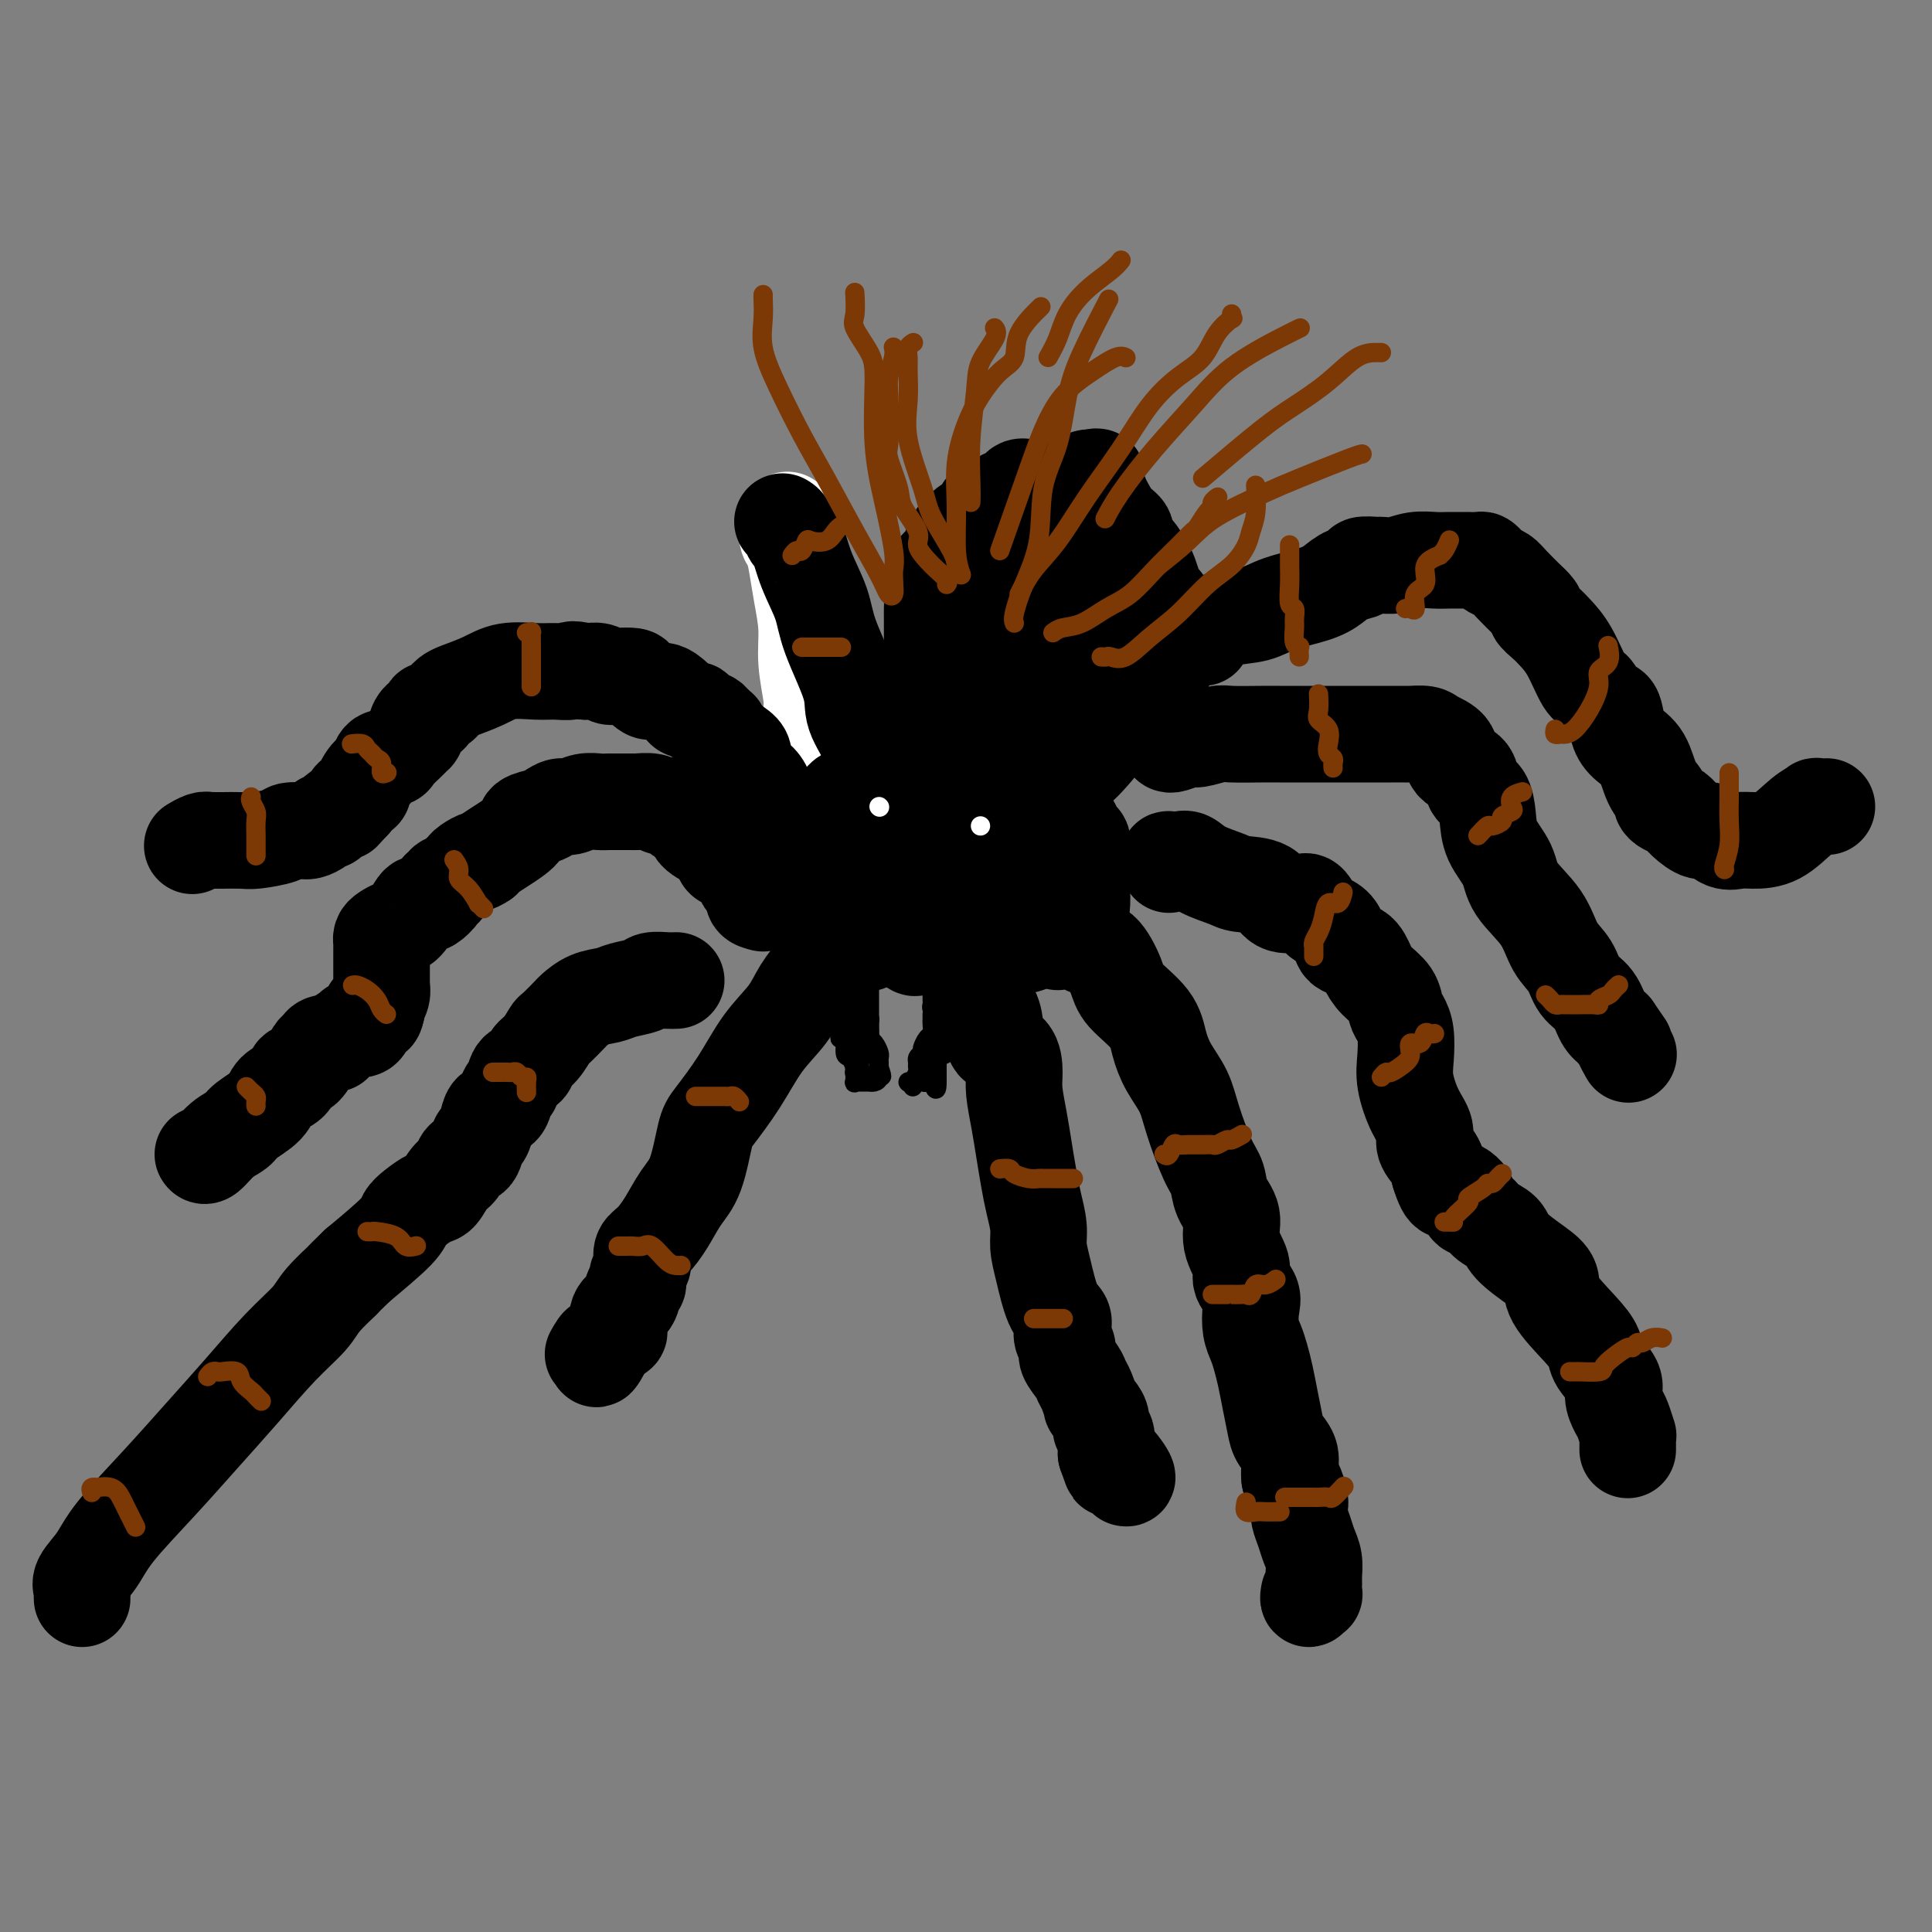 <svg viewBox='0 0 400 400' version='1.1' xmlns='http://www.w3.org/2000/svg' xmlns:xlink='http://www.w3.org/1999/xlink'><rect x="0" y="0" width="400" height="400" fill="#808080" stroke="none"/><g fill='none' stroke='#FFFFFF' stroke-width='20' stroke-linecap='round' stroke-linejoin='round'><path d='M163,108c0.024,-0.302 0.048,-0.604 0,0c-0.048,0.604 -0.166,2.112 0,3c0.166,0.888 0.618,1.154 1,2c0.382,0.846 0.695,2.271 1,4c0.305,1.729 0.604,3.761 1,6c0.396,2.239 0.891,4.683 1,7c0.109,2.317 -0.168,4.506 0,7c0.168,2.494 0.780,5.291 1,7c0.220,1.709 0.048,2.328 0,4c-0.048,1.672 0.029,4.395 0,6c-0.029,1.605 -0.162,2.090 0,3c0.162,0.910 0.621,2.245 1,3c0.379,0.755 0.680,0.930 1,1c0.320,0.070 0.660,0.035 1,0'/><path d='M171,161c1.333,8.833 0.667,4.417 0,0'/></g>
<g fill='none' stroke='#000000' stroke-width='20' stroke-linecap='round' stroke-linejoin='round'><path d='M162,108c0.329,0.190 0.659,0.380 1,1c0.341,0.620 0.694,1.668 1,2c0.306,0.332 0.566,-0.054 1,1c0.434,1.054 1.041,3.546 2,6c0.959,2.454 2.268,4.870 3,7c0.732,2.130 0.886,3.975 2,7c1.114,3.025 3.188,7.230 4,10c0.812,2.770 0.361,4.105 1,6c0.639,1.895 2.367,4.350 3,6c0.633,1.650 0.170,2.494 0,3c-0.170,0.506 -0.046,0.675 0,1c0.046,0.325 0.013,0.807 0,1c-0.013,0.193 -0.007,0.096 0,0'/><path d='M149,151c0.000,-0.111 0.000,-0.222 0,0c0.000,0.222 0.000,0.778 0,1c0.000,0.222 0.000,0.111 0,0'/><path d='M160,173c-0.002,-0.767 -0.004,-1.535 0,-2c0.004,-0.465 0.013,-0.628 0,-1c-0.013,-0.372 -0.047,-0.954 0,-1c0.047,-0.046 0.177,0.446 0,0c-0.177,-0.446 -0.660,-1.828 -1,-3c-0.340,-1.172 -0.537,-2.134 -1,-3c-0.463,-0.866 -1.191,-1.635 -2,-2c-0.809,-0.365 -1.699,-0.324 -2,-1c-0.301,-0.676 -0.015,-2.069 0,-3c0.015,-0.931 -0.243,-1.401 -1,-2c-0.757,-0.599 -2.015,-1.327 -3,-2c-0.985,-0.673 -1.696,-1.290 -2,-2c-0.304,-0.710 -0.199,-1.513 -1,-2c-0.801,-0.487 -2.508,-0.659 -3,-1c-0.492,-0.341 0.231,-0.852 0,-1c-0.231,-0.148 -1.414,0.065 -2,0c-0.586,-0.065 -0.573,-0.410 -1,-1c-0.427,-0.590 -1.293,-1.424 -2,-2c-0.707,-0.576 -1.254,-0.893 -2,-1c-0.746,-0.107 -1.689,-0.004 -2,0c-0.311,0.004 0.012,-0.090 0,0c-0.012,0.090 -0.359,0.365 -1,0c-0.641,-0.365 -1.575,-1.369 -2,-2c-0.425,-0.631 -0.341,-0.887 -1,-1c-0.659,-0.113 -2.061,-0.083 -3,0c-0.939,0.083 -1.417,0.218 -2,0c-0.583,-0.218 -1.272,-0.789 -2,-1c-0.728,-0.211 -1.494,-0.060 -2,0c-0.506,0.060 -0.753,0.030 -1,0'/><path d='M121,139c-3.325,-0.772 -2.639,-0.201 -3,0c-0.361,0.201 -1.770,0.032 -3,0c-1.230,-0.032 -2.280,0.071 -4,0c-1.720,-0.071 -4.110,-0.317 -6,0c-1.890,0.317 -3.279,1.198 -5,2c-1.721,0.802 -3.775,1.525 -5,2c-1.225,0.475 -1.621,0.701 -2,1c-0.379,0.299 -0.741,0.672 -1,1c-0.259,0.328 -0.416,0.612 -1,1c-0.584,0.388 -1.596,0.881 -2,1c-0.404,0.119 -0.199,-0.136 0,0c0.199,0.136 0.393,0.664 0,1c-0.393,0.336 -1.372,0.481 -2,1c-0.628,0.519 -0.906,1.413 -1,2c-0.094,0.587 -0.004,0.868 0,1c0.004,0.132 -0.078,0.117 0,0c0.078,-0.117 0.315,-0.334 0,0c-0.315,0.334 -1.184,1.221 -2,2c-0.816,0.779 -1.581,1.452 -2,2c-0.419,0.548 -0.493,0.972 -1,1c-0.507,0.028 -1.447,-0.340 -2,0c-0.553,0.340 -0.721,1.386 -1,2c-0.279,0.614 -0.671,0.794 -1,1c-0.329,0.206 -0.597,0.436 -1,1c-0.403,0.564 -0.943,1.460 -1,2c-0.057,0.540 0.369,0.722 0,1c-0.369,0.278 -1.534,0.651 -2,1c-0.466,0.349 -0.233,0.675 0,1'/><path d='M73,166c-3.521,3.736 -1.325,1.575 -1,1c0.325,-0.575 -1.221,0.437 -2,1c-0.779,0.563 -0.789,0.676 -1,1c-0.211,0.324 -0.621,0.857 -1,1c-0.379,0.143 -0.726,-0.105 -1,0c-0.274,0.105 -0.476,0.563 -1,1c-0.524,0.437 -1.369,0.852 -2,1c-0.631,0.148 -1.048,0.029 -1,0c0.048,-0.029 0.559,0.031 0,0c-0.559,-0.031 -2.189,-0.152 -3,0c-0.811,0.152 -0.804,0.577 -2,1c-1.196,0.423 -3.596,0.845 -5,1c-1.404,0.155 -1.812,0.042 -3,0c-1.188,-0.042 -3.157,-0.012 -4,0c-0.843,0.012 -0.559,0.007 -1,0c-0.441,-0.007 -1.607,-0.016 -2,0c-0.393,0.016 -0.013,0.056 0,0c0.013,-0.056 -0.343,-0.207 -1,0c-0.657,0.207 -1.616,0.774 -2,1c-0.384,0.226 -0.192,0.113 0,0'/><path d='M158,187c-0.904,-0.223 -1.808,-0.445 -2,-1c-0.192,-0.555 0.328,-1.441 0,-2c-0.328,-0.559 -1.503,-0.791 -2,-2c-0.497,-1.209 -0.316,-3.394 -1,-4c-0.684,-0.606 -2.234,0.368 -3,0c-0.766,-0.368 -0.749,-2.077 -1,-3c-0.251,-0.923 -0.771,-1.058 -1,-1c-0.229,0.058 -0.166,0.309 -1,0c-0.834,-0.309 -2.565,-1.179 -3,-2c-0.435,-0.821 0.427,-1.592 0,-2c-0.427,-0.408 -2.143,-0.453 -3,-1c-0.857,-0.547 -0.853,-1.597 -1,-2c-0.147,-0.403 -0.443,-0.161 -1,0c-0.557,0.161 -1.374,0.239 -2,0c-0.626,-0.239 -1.060,-0.796 -2,-1c-0.940,-0.204 -2.387,-0.054 -3,0c-0.613,0.054 -0.394,0.013 -1,0c-0.606,-0.013 -2.039,0.000 -3,0c-0.961,-0.000 -1.451,-0.015 -2,0c-0.549,0.015 -1.159,0.060 -2,0c-0.841,-0.060 -1.915,-0.223 -3,0c-1.085,0.223 -2.183,0.833 -3,1c-0.817,0.167 -1.354,-0.108 -2,0c-0.646,0.108 -1.401,0.599 -2,1c-0.599,0.401 -1.043,0.713 -2,1c-0.957,0.287 -2.428,0.549 -3,1c-0.572,0.451 -0.246,1.090 -1,2c-0.754,0.910 -2.588,2.091 -4,3c-1.412,0.909 -2.404,1.545 -3,2c-0.596,0.455 -0.798,0.727 -1,1'/><path d='M100,178c-2.283,1.499 -0.992,0.247 -1,0c-0.008,-0.247 -1.316,0.511 -2,1c-0.684,0.489 -0.742,0.709 -1,1c-0.258,0.291 -0.714,0.652 -1,1c-0.286,0.348 -0.400,0.684 -1,1c-0.600,0.316 -1.684,0.614 -2,1c-0.316,0.386 0.137,0.860 0,1c-0.137,0.140 -0.863,-0.054 -1,0c-0.137,0.054 0.315,0.355 0,1c-0.315,0.645 -1.397,1.633 -2,2c-0.603,0.367 -0.728,0.112 -1,0c-0.272,-0.112 -0.692,-0.079 -1,0c-0.308,0.079 -0.503,0.206 -1,1c-0.497,0.794 -1.296,2.254 -2,3c-0.704,0.746 -1.313,0.776 -2,1c-0.687,0.224 -1.452,0.641 -2,1c-0.548,0.359 -0.879,0.661 -1,1c-0.121,0.339 -0.032,0.714 0,1c0.032,0.286 0.008,0.481 0,1c-0.008,0.519 -0.001,1.360 0,2c0.001,0.640 -0.003,1.078 0,2c0.003,0.922 0.015,2.327 0,3c-0.015,0.673 -0.055,0.613 0,1c0.055,0.387 0.207,1.219 0,2c-0.207,0.781 -0.773,1.509 -1,2c-0.227,0.491 -0.113,0.746 0,1'/><path d='M78,209c-0.482,2.386 -0.687,0.350 -1,0c-0.313,-0.350 -0.735,0.984 -1,2c-0.265,1.016 -0.373,1.712 -1,2c-0.627,0.288 -1.774,0.169 -2,0c-0.226,-0.169 0.469,-0.386 0,0c-0.469,0.386 -2.101,1.375 -3,2c-0.899,0.625 -1.066,0.886 -1,1c0.066,0.114 0.366,0.080 0,0c-0.366,-0.080 -1.398,-0.205 -2,0c-0.602,0.205 -0.775,0.741 -1,1c-0.225,0.259 -0.501,0.243 -1,1c-0.499,0.757 -1.220,2.289 -2,3c-0.780,0.711 -1.620,0.603 -2,1c-0.380,0.397 -0.299,1.300 -1,2c-0.701,0.700 -2.182,1.197 -3,2c-0.818,0.803 -0.972,1.911 -2,3c-1.028,1.089 -2.931,2.159 -4,3c-1.069,0.841 -1.306,1.455 -2,2c-0.694,0.545 -1.846,1.022 -3,2c-1.154,0.978 -2.311,2.455 -3,3c-0.689,0.545 -0.911,0.156 -1,0c-0.089,-0.156 -0.044,-0.078 0,0'/><path d='M140,203c-0.538,0.024 -1.077,0.048 -2,0c-0.923,-0.048 -2.231,-0.169 -3,0c-0.769,0.169 -0.998,0.627 -2,1c-1.002,0.373 -2.777,0.661 -4,1c-1.223,0.339 -1.894,0.729 -3,1c-1.106,0.271 -2.649,0.424 -4,1c-1.351,0.576 -2.511,1.576 -3,2c-0.489,0.424 -0.306,0.273 -1,1c-0.694,0.727 -2.265,2.332 -3,3c-0.735,0.668 -0.635,0.400 -1,1c-0.365,0.600 -1.197,2.067 -2,3c-0.803,0.933 -1.577,1.333 -2,2c-0.423,0.667 -0.493,1.601 -1,2c-0.507,0.399 -1.449,0.263 -2,1c-0.551,0.737 -0.711,2.346 -1,3c-0.289,0.654 -0.707,0.354 -1,1c-0.293,0.646 -0.460,2.237 -1,3c-0.540,0.763 -1.453,0.699 -2,1c-0.547,0.301 -0.728,0.969 -1,2c-0.272,1.031 -0.635,2.426 -1,3c-0.365,0.574 -0.731,0.326 -1,1c-0.269,0.674 -0.443,2.268 -1,3c-0.557,0.732 -1.499,0.601 -2,1c-0.501,0.399 -0.560,1.328 -1,2c-0.440,0.672 -1.260,1.086 -2,2c-0.740,0.914 -1.401,2.328 -2,3c-0.599,0.672 -1.136,0.603 -2,1c-0.864,0.397 -2.056,1.261 -3,2c-0.944,0.739 -1.639,1.353 -2,2c-0.361,0.647 -0.389,1.328 -2,3c-1.611,1.672 -4.806,4.336 -8,7'/><path d='M74,262c-4.180,4.042 -2.629,2.647 -3,3c-0.371,0.353 -2.665,2.453 -4,4c-1.335,1.547 -1.710,2.541 -3,4c-1.290,1.459 -3.493,3.383 -6,6c-2.507,2.617 -5.317,5.928 -8,9c-2.683,3.072 -5.238,5.904 -8,9c-2.762,3.096 -5.731,6.454 -9,10c-3.269,3.546 -6.837,7.279 -9,10c-2.163,2.721 -2.919,4.432 -4,6c-1.081,1.568 -2.486,2.995 -3,4c-0.514,1.005 -0.138,1.589 0,2c0.138,0.411 0.037,0.649 0,1c-0.037,0.351 -0.011,0.815 0,1c0.011,0.185 0.005,0.093 0,0'/><path d='M171,200c-0.385,-0.023 -0.769,-0.046 -1,0c-0.231,0.046 -0.307,0.162 -1,1c-0.693,0.838 -2.003,2.399 -3,4c-0.997,1.601 -1.681,3.242 -3,5c-1.319,1.758 -3.273,3.632 -5,6c-1.727,2.368 -3.228,5.230 -5,8c-1.772,2.770 -3.814,5.447 -5,7c-1.186,1.553 -1.514,1.981 -2,4c-0.486,2.019 -1.129,5.629 -2,8c-0.871,2.371 -1.971,3.504 -3,5c-1.029,1.496 -1.988,3.355 -3,5c-1.012,1.645 -2.079,3.074 -3,4c-0.921,0.926 -1.697,1.347 -2,2c-0.303,0.653 -0.133,1.537 0,2c0.133,0.463 0.228,0.506 0,1c-0.228,0.494 -0.779,1.441 -1,2c-0.221,0.559 -0.114,0.730 0,1c0.114,0.270 0.233,0.637 0,1c-0.233,0.363 -0.819,0.721 -1,1c-0.181,0.279 0.044,0.481 0,1c-0.044,0.519 -0.357,1.357 -1,2c-0.643,0.643 -1.616,1.090 -2,2c-0.384,0.910 -0.180,2.284 0,3c0.180,0.716 0.337,0.776 0,1c-0.337,0.224 -1.169,0.612 -2,1'/><path d='M126,277c-3.798,7.512 -2.292,3.292 -2,2c0.292,-1.292 -0.631,0.345 -1,1c-0.369,0.655 -0.185,0.327 0,0'/><path d='M202,207c0.232,0.409 0.465,0.818 1,1c0.535,0.182 1.373,0.138 2,1c0.627,0.862 1.043,2.630 1,4c-0.043,1.370 -0.544,2.343 0,3c0.544,0.657 2.135,0.999 3,2c0.865,1.001 1.005,2.661 1,4c-0.005,1.339 -0.156,2.355 0,4c0.156,1.645 0.620,3.917 1,6c0.380,2.083 0.676,3.978 1,6c0.324,2.022 0.678,4.172 1,6c0.322,1.828 0.614,3.333 1,5c0.386,1.667 0.867,3.496 1,5c0.133,1.504 -0.083,2.682 0,4c0.083,1.318 0.466,2.776 1,5c0.534,2.224 1.219,5.215 2,7c0.781,1.785 1.657,2.364 2,3c0.343,0.636 0.151,1.329 0,2c-0.151,0.671 -0.262,1.321 0,2c0.262,0.679 0.896,1.388 1,2c0.104,0.612 -0.322,1.128 0,2c0.322,0.872 1.392,2.100 2,3c0.608,0.900 0.754,1.473 1,2c0.246,0.527 0.592,1.008 1,2c0.408,0.992 0.879,2.494 1,3c0.121,0.506 -0.107,0.017 0,0c0.107,-0.017 0.551,0.437 1,1c0.449,0.563 0.904,1.233 1,2c0.096,0.767 -0.166,1.630 0,2c0.166,0.370 0.762,0.249 1,1c0.238,0.751 0.119,2.376 0,4'/><path d='M229,301c2.056,5.939 0.695,1.788 1,1c0.305,-0.788 2.274,1.788 3,3c0.726,1.212 0.207,1.061 0,1c-0.207,-0.061 -0.104,-0.030 0,0'/><path d='M219,195c0.359,-0.439 0.717,-0.878 1,-1c0.283,-0.122 0.489,0.074 1,0c0.511,-0.074 1.327,-0.419 2,0c0.673,0.419 1.203,1.602 2,2c0.797,0.398 1.862,0.013 3,1c1.138,0.987 2.348,3.347 3,5c0.652,1.653 0.745,2.597 2,4c1.255,1.403 3.672,3.263 5,5c1.328,1.737 1.567,3.350 2,5c0.433,1.650 1.062,3.336 2,5c0.938,1.664 2.186,3.305 3,5c0.814,1.695 1.193,3.442 2,6c0.807,2.558 2.042,5.925 3,8c0.958,2.075 1.638,2.856 2,4c0.362,1.144 0.407,2.651 1,4c0.593,1.349 1.736,2.539 2,4c0.264,1.461 -0.349,3.194 0,5c0.349,1.806 1.662,3.684 2,5c0.338,1.316 -0.299,2.071 0,3c0.299,0.929 1.533,2.033 2,3c0.467,0.967 0.167,1.797 0,3c-0.167,1.203 -0.199,2.778 0,4c0.199,1.222 0.631,2.091 1,3c0.369,0.909 0.675,1.856 1,3c0.325,1.144 0.669,2.483 1,4c0.331,1.517 0.649,3.211 1,5c0.351,1.789 0.735,3.673 1,5c0.265,1.327 0.411,2.098 1,3c0.589,0.902 1.620,1.935 2,3c0.380,1.065 0.109,2.161 0,3c-0.109,0.839 -0.054,1.419 0,2'/><path d='M267,306c2.023,8.712 1.081,3.492 1,2c-0.081,-1.492 0.699,0.744 1,2c0.301,1.256 0.123,1.532 0,2c-0.123,0.468 -0.191,1.127 0,2c0.191,0.873 0.640,1.960 1,3c0.360,1.040 0.632,2.034 1,3c0.368,0.966 0.831,1.903 1,3c0.169,1.097 0.045,2.354 0,3c-0.045,0.646 -0.011,0.679 0,1c0.011,0.321 -0.001,0.928 0,1c0.001,0.072 0.014,-0.391 0,0c-0.014,0.391 -0.056,1.635 0,2c0.056,0.365 0.211,-0.150 0,0c-0.211,0.150 -0.788,0.963 -1,1c-0.212,0.037 -0.061,-0.704 0,-1c0.061,-0.296 0.030,-0.148 0,0'/><path d='M242,179c0.048,-0.419 0.097,-0.839 0,-1c-0.097,-0.161 -0.338,-0.065 0,0c0.338,0.065 1.257,0.098 2,0c0.743,-0.098 1.312,-0.327 2,0c0.688,0.327 1.495,1.209 3,2c1.505,0.791 3.709,1.491 5,2c1.291,0.509 1.669,0.827 3,1c1.331,0.173 3.617,0.201 5,1c1.383,0.799 1.865,2.371 3,3c1.135,0.629 2.924,0.317 4,0c1.076,-0.317 1.438,-0.638 2,0c0.562,0.638 1.323,2.235 2,3c0.677,0.765 1.270,0.697 2,1c0.730,0.303 1.598,0.976 2,2c0.402,1.024 0.339,2.398 1,3c0.661,0.602 2.047,0.430 3,1c0.953,0.570 1.474,1.881 2,3c0.526,1.119 1.059,2.044 2,3c0.941,0.956 2.291,1.942 3,3c0.709,1.058 0.777,2.188 1,3c0.223,0.812 0.601,1.305 1,2c0.399,0.695 0.819,1.593 1,3c0.181,1.407 0.124,3.325 0,5c-0.124,1.675 -0.314,3.109 0,5c0.314,1.891 1.131,4.239 2,6c0.869,1.761 1.790,2.936 2,4c0.210,1.064 -0.290,2.017 0,3c0.290,0.983 1.368,1.995 2,3c0.632,1.005 0.816,2.002 1,3'/><path d='M298,243c1.573,5.074 2.006,3.261 3,3c0.994,-0.261 2.550,1.032 3,2c0.450,0.968 -0.206,1.612 0,2c0.206,0.388 1.272,0.519 2,1c0.728,0.481 1.117,1.311 2,2c0.883,0.689 2.261,1.238 3,2c0.739,0.762 0.841,1.736 2,3c1.159,1.264 3.376,2.817 5,4c1.624,1.183 2.656,1.995 3,3c0.344,1.005 -0.002,2.201 1,4c1.002,1.799 3.350,4.200 5,6c1.650,1.800 2.603,3.000 3,4c0.397,1.000 0.239,1.799 1,3c0.761,1.201 2.442,2.802 3,4c0.558,1.198 -0.008,1.991 0,3c0.008,1.009 0.591,2.234 1,3c0.409,0.766 0.646,1.074 1,2c0.354,0.926 0.827,2.469 1,3c0.173,0.531 0.046,0.050 0,0c-0.046,-0.050 -0.012,0.333 0,1c0.012,0.667 0.004,1.619 0,2c-0.004,0.381 -0.002,0.190 0,0'/><path d='M242,154c-0.031,-0.033 -0.061,-0.065 0,0c0.061,0.065 0.215,0.228 1,0c0.785,-0.228 2.203,-0.846 3,-1c0.797,-0.154 0.975,0.155 2,0c1.025,-0.155 2.897,-0.774 4,-1c1.103,-0.226 1.437,-0.061 3,0c1.563,0.061 4.355,0.016 6,0c1.645,-0.016 2.141,-0.004 4,0c1.859,0.004 5.080,0.001 7,0c1.920,-0.001 2.540,-0.000 4,0c1.460,0.000 3.760,-0.001 6,0c2.240,0.001 4.419,0.003 6,0c1.581,-0.003 2.564,-0.010 3,0c0.436,0.010 0.324,0.037 1,0c0.676,-0.037 2.139,-0.138 3,0c0.861,0.138 1.119,0.516 2,1c0.881,0.484 2.386,1.073 3,2c0.614,0.927 0.336,2.193 1,3c0.664,0.807 2.270,1.156 3,2c0.730,0.844 0.584,2.185 1,3c0.416,0.815 1.393,1.104 2,2c0.607,0.896 0.845,2.397 1,4c0.155,1.603 0.229,3.307 1,5c0.771,1.693 2.241,3.376 3,5c0.759,1.624 0.807,3.191 2,5c1.193,1.809 3.531,3.862 5,6c1.469,2.138 2.070,4.362 3,6c0.930,1.638 2.188,2.690 3,4c0.812,1.310 1.176,2.877 2,4c0.824,1.123 2.106,1.802 3,3c0.894,1.198 1.398,2.914 2,4c0.602,1.086 1.301,1.543 2,2'/><path d='M334,213c3.486,5.045 2.203,3.156 2,3c-0.203,-0.156 0.676,1.419 1,2c0.324,0.581 0.093,0.166 0,0c-0.093,-0.166 -0.046,-0.083 0,0'/><path d='M249,132c0.110,-0.365 0.221,-0.731 0,-1c-0.221,-0.269 -0.772,-0.442 0,-1c0.772,-0.558 2.867,-1.500 5,-2c2.133,-0.500 4.303,-0.557 6,-1c1.697,-0.443 2.922,-1.270 5,-2c2.078,-0.730 5.009,-1.362 7,-2c1.991,-0.638 3.042,-1.281 4,-2c0.958,-0.719 1.824,-1.513 3,-2c1.176,-0.487 2.663,-0.665 3,-1c0.337,-0.335 -0.476,-0.826 0,-1c0.476,-0.174 2.242,-0.033 3,0c0.758,0.033 0.509,-0.044 1,0c0.491,0.044 1.721,0.208 3,0c1.279,-0.208 2.606,-0.788 4,-1c1.394,-0.212 2.855,-0.057 4,0c1.145,0.057 1.974,0.015 3,0c1.026,-0.015 2.250,-0.005 3,0c0.750,0.005 1.027,0.004 1,0c-0.027,-0.004 -0.359,-0.012 0,0c0.359,0.012 1.409,0.044 2,0c0.591,-0.044 0.723,-0.165 1,0c0.277,0.165 0.698,0.616 1,1c0.302,0.384 0.483,0.701 1,1c0.517,0.299 1.370,0.581 2,1c0.630,0.419 1.037,0.977 2,2c0.963,1.023 2.481,2.512 4,4'/><path d='M317,125c1.829,1.746 0.902,1.610 1,2c0.098,0.390 1.219,1.307 2,2c0.781,0.693 1.220,1.164 2,2c0.780,0.836 1.901,2.039 3,4c1.099,1.961 2.178,4.682 3,6c0.822,1.318 1.388,1.235 2,2c0.612,0.765 1.270,2.380 2,3c0.730,0.620 1.532,0.245 2,1c0.468,0.755 0.602,2.640 1,4c0.398,1.360 1.059,2.196 2,3c0.941,0.804 2.163,1.578 3,3c0.837,1.422 1.288,3.494 2,5c0.712,1.506 1.684,2.447 2,3c0.316,0.553 -0.025,0.716 0,1c0.025,0.284 0.414,0.687 1,1c0.586,0.313 1.367,0.536 2,1c0.633,0.464 1.117,1.168 2,2c0.883,0.832 2.163,1.792 3,2c0.837,0.208 1.230,-0.337 2,0c0.770,0.337 1.917,1.555 3,2c1.083,0.445 2.102,0.115 3,0c0.898,-0.115 1.675,-0.017 3,0c1.325,0.017 3.200,-0.048 5,-1c1.800,-0.952 3.527,-2.791 5,-4c1.473,-1.209 2.694,-1.788 3,-2c0.306,-0.212 -0.302,-0.057 0,0c0.302,0.057 1.515,0.016 2,0c0.485,-0.016 0.243,-0.008 0,0'/><path d='M180,195c-0.326,0.238 -0.651,0.476 -1,0c-0.349,-0.476 -0.721,-1.668 -1,-2c-0.279,-0.332 -0.465,0.194 -1,0c-0.535,-0.194 -1.419,-1.109 -2,-2c-0.581,-0.891 -0.859,-1.758 -1,-3c-0.141,-1.242 -0.144,-2.857 0,-4c0.144,-1.143 0.434,-1.812 0,-3c-0.434,-1.188 -1.592,-2.895 -2,-4c-0.408,-1.105 -0.067,-1.606 0,-3c0.067,-1.394 -0.139,-3.679 0,-5c0.139,-1.321 0.623,-1.679 1,-2c0.377,-0.321 0.648,-0.606 1,-1c0.352,-0.394 0.786,-0.898 1,-1c0.214,-0.102 0.208,0.197 1,0c0.792,-0.197 2.381,-0.890 3,-1c0.619,-0.110 0.267,0.363 1,0c0.733,-0.363 2.551,-1.561 4,-2c1.449,-0.439 2.530,-0.117 4,0c1.470,0.117 3.328,0.029 5,0c1.672,-0.029 3.158,0.000 4,0c0.842,-0.000 1.039,-0.030 2,0c0.961,0.030 2.686,0.118 4,0c1.314,-0.118 2.218,-0.444 3,0c0.782,0.444 1.441,1.658 2,2c0.559,0.342 1.017,-0.188 2,0c0.983,0.188 2.492,1.094 4,2'/><path d='M214,166c1.640,0.853 1.738,0.986 2,1c0.262,0.014 0.686,-0.089 1,0c0.314,0.089 0.519,0.371 1,1c0.481,0.629 1.239,1.605 2,2c0.761,0.395 1.524,0.209 2,1c0.476,0.791 0.663,2.558 1,3c0.337,0.442 0.822,-0.442 1,0c0.178,0.442 0.048,2.212 0,3c-0.048,0.788 -0.013,0.596 0,1c0.013,0.404 0.003,1.403 0,2c-0.003,0.597 -0.001,0.792 0,1c0.001,0.208 -0.001,0.430 0,1c0.001,0.570 0.003,1.488 0,2c-0.003,0.512 -0.012,0.617 0,1c0.012,0.383 0.046,1.045 0,2c-0.046,0.955 -0.173,2.203 -1,3c-0.827,0.797 -2.354,1.142 -4,2c-1.646,0.858 -3.410,2.230 -5,3c-1.590,0.770 -3.007,0.938 -4,1c-0.993,0.062 -1.562,0.017 -2,0c-0.438,-0.017 -0.745,-0.004 -1,0c-0.255,0.004 -0.457,0.001 -1,0c-0.543,-0.001 -1.426,-0.000 -2,0c-0.574,0.000 -0.841,-0.001 -2,0c-1.159,0.001 -3.212,0.002 -5,0c-1.788,-0.002 -3.311,-0.009 -4,0c-0.689,0.009 -0.546,0.033 -1,0c-0.454,-0.033 -1.507,-0.124 -2,0c-0.493,0.124 -0.427,0.464 -1,0c-0.573,-0.464 -1.787,-1.732 -3,-3'/><path d='M186,193c-4.211,-0.814 -2.740,-1.349 -3,-2c-0.260,-0.651 -2.252,-1.417 -3,-2c-0.748,-0.583 -0.253,-0.982 0,-2c0.253,-1.018 0.263,-2.654 0,-4c-0.263,-1.346 -0.801,-2.403 -1,-3c-0.199,-0.597 -0.061,-0.734 0,-1c0.061,-0.266 0.044,-0.660 0,-1c-0.044,-0.340 -0.115,-0.627 0,-1c0.115,-0.373 0.415,-0.832 1,-1c0.585,-0.168 1.455,-0.045 3,0c1.545,0.045 3.765,0.012 5,0c1.235,-0.012 1.486,-0.003 3,0c1.514,0.003 4.293,0.001 6,0c1.707,-0.001 2.344,-0.001 3,0c0.656,0.001 1.331,0.003 2,0c0.669,-0.003 1.331,-0.013 2,0c0.669,0.013 1.345,0.048 2,0c0.655,-0.048 1.290,-0.178 2,0c0.710,0.178 1.496,0.663 2,1c0.504,0.337 0.727,0.526 1,1c0.273,0.474 0.597,1.232 1,2c0.403,0.768 0.885,1.546 1,2c0.115,0.454 -0.136,0.584 0,1c0.136,0.416 0.658,1.117 0,2c-0.658,0.883 -2.498,1.949 -4,3c-1.502,1.051 -2.668,2.086 -4,3c-1.332,0.914 -2.832,1.706 -5,2c-2.168,0.294 -5.004,0.089 -7,0c-1.996,-0.089 -3.153,-0.062 -4,0c-0.847,0.062 -1.385,0.161 -2,0c-0.615,-0.161 -1.308,-0.580 -2,-1'/><path d='M185,192c-3.070,-0.177 -0.745,-1.119 0,-2c0.745,-0.881 -0.090,-1.700 0,-3c0.090,-1.300 1.105,-3.080 2,-4c0.895,-0.920 1.669,-0.978 3,-1c1.331,-0.022 3.218,-0.006 5,0c1.782,0.006 3.458,0.002 5,0c1.542,-0.002 2.949,-0.000 4,0c1.051,0.000 1.744,0.000 2,0c0.256,-0.000 0.073,-0.000 0,0c-0.073,0.000 -0.037,0.000 0,0'/><path d='M201,170c-0.014,-0.470 -0.028,-0.939 0,-1c0.028,-0.061 0.098,0.288 0,0c-0.098,-0.288 -0.365,-1.213 -1,-2c-0.635,-0.787 -1.638,-1.436 -2,-2c-0.362,-0.564 -0.083,-1.043 0,-2c0.083,-0.957 -0.030,-2.393 0,-3c0.030,-0.607 0.204,-0.385 0,-1c-0.204,-0.615 -0.785,-2.066 -1,-3c-0.215,-0.934 -0.065,-1.351 0,-2c0.065,-0.649 0.046,-1.529 0,-2c-0.046,-0.471 -0.118,-0.531 0,-1c0.118,-0.469 0.426,-1.347 0,-2c-0.426,-0.653 -1.586,-1.081 -2,-2c-0.414,-0.919 -0.083,-2.328 0,-3c0.083,-0.672 -0.083,-0.606 0,-1c0.083,-0.394 0.415,-1.246 0,-2c-0.415,-0.754 -1.575,-1.409 -2,-2c-0.425,-0.591 -0.114,-1.117 0,-2c0.114,-0.883 0.030,-2.124 0,-3c-0.030,-0.876 -0.008,-1.388 0,-2c0.008,-0.612 0.001,-1.325 0,-2c-0.001,-0.675 0.004,-1.313 0,-2c-0.004,-0.687 -0.016,-1.424 0,-2c0.016,-0.576 0.058,-0.990 0,-2c-0.058,-1.010 -0.218,-2.616 0,-3c0.218,-0.384 0.814,0.455 1,0c0.186,-0.455 -0.039,-2.202 0,-3c0.039,-0.798 0.340,-0.647 1,-1c0.660,-0.353 1.678,-1.210 2,-2c0.322,-0.790 -0.051,-1.511 0,-2c0.051,-0.489 0.525,-0.744 1,-1'/><path d='M198,112c0.681,-1.512 -0.117,-0.791 0,-1c0.117,-0.209 1.150,-1.349 2,-2c0.850,-0.651 1.519,-0.813 2,-1c0.481,-0.187 0.776,-0.398 1,-1c0.224,-0.602 0.379,-1.595 1,-2c0.621,-0.405 1.709,-0.221 2,0c0.291,0.221 -0.217,0.480 0,0c0.217,-0.480 1.157,-1.698 2,-2c0.843,-0.302 1.589,0.311 2,0c0.411,-0.311 0.488,-1.547 1,-2c0.512,-0.453 1.458,-0.121 2,0c0.542,0.121 0.678,0.033 1,0c0.322,-0.033 0.829,-0.012 1,0c0.171,0.012 0.007,0.013 1,0c0.993,-0.013 3.145,-0.042 4,0c0.855,0.042 0.415,0.156 1,0c0.585,-0.156 2.196,-0.580 3,-1c0.804,-0.420 0.801,-0.834 1,-1c0.199,-0.166 0.599,-0.083 1,0'/><path d='M226,99c2.273,-0.404 0.457,-0.414 0,0c-0.457,0.414 0.446,1.251 1,2c0.554,0.749 0.760,1.408 1,2c0.240,0.592 0.515,1.116 1,2c0.485,0.884 1.180,2.128 2,3c0.820,0.872 1.764,1.373 2,2c0.236,0.627 -0.235,1.379 0,2c0.235,0.621 1.176,1.112 2,2c0.824,0.888 1.531,2.172 2,3c0.469,0.828 0.700,1.198 1,2c0.300,0.802 0.669,2.035 1,3c0.331,0.965 0.625,1.662 1,2c0.375,0.338 0.832,0.315 1,1c0.168,0.685 0.046,2.077 0,3c-0.046,0.923 -0.016,1.378 0,2c0.016,0.622 0.017,1.411 0,2c-0.017,0.589 -0.053,0.978 0,2c0.053,1.022 0.196,2.675 0,4c-0.196,1.325 -0.729,2.320 -1,3c-0.271,0.680 -0.278,1.046 -1,2c-0.722,0.954 -2.159,2.496 -3,3c-0.841,0.504 -1.084,-0.031 -2,1c-0.916,1.031 -2.503,3.629 -4,5c-1.497,1.371 -2.905,1.515 -4,2c-1.095,0.485 -1.879,1.310 -3,2c-1.121,0.690 -2.579,1.245 -3,2c-0.421,0.755 0.197,1.711 0,2c-0.197,0.289 -1.207,-0.087 -2,0c-0.793,0.087 -1.367,0.639 -2,1c-0.633,0.361 -1.324,0.532 -2,1c-0.676,0.468 -1.338,1.234 -2,2'/><path d='M212,164c-2.997,1.857 -1.489,0.500 -1,0c0.489,-0.500 -0.042,-0.144 0,0c0.042,0.144 0.658,0.075 1,0c0.342,-0.075 0.412,-0.158 1,0c0.588,0.158 1.696,0.555 3,0c1.304,-0.555 2.805,-2.061 4,-3c1.195,-0.939 2.085,-1.309 3,-2c0.915,-0.691 1.854,-1.702 3,-3c1.146,-1.298 2.500,-2.881 3,-4c0.500,-1.119 0.148,-1.772 0,-3c-0.148,-1.228 -0.090,-3.031 0,-5c0.090,-1.969 0.213,-4.103 0,-6c-0.213,-1.897 -0.763,-3.555 -1,-6c-0.237,-2.445 -0.160,-5.676 0,-7c0.160,-1.324 0.402,-0.741 0,-1c-0.402,-0.259 -1.450,-1.361 -2,-2c-0.550,-0.639 -0.602,-0.814 -1,-1c-0.398,-0.186 -1.140,-0.381 -2,-1c-0.860,-0.619 -1.836,-1.662 -3,-2c-1.164,-0.338 -2.516,0.028 -4,0c-1.484,-0.028 -3.102,-0.449 -5,0c-1.898,0.449 -4.078,1.769 -5,3c-0.922,1.231 -0.587,2.372 -1,4c-0.413,1.628 -1.572,3.743 -2,6c-0.428,2.257 -0.123,4.657 0,7c0.123,2.343 0.064,4.628 0,6c-0.064,1.372 -0.133,1.831 0,3c0.133,1.169 0.466,3.048 1,4c0.534,0.952 1.267,0.976 2,1'/><path d='M206,152c1.199,3.647 2.696,2.265 4,2c1.304,-0.265 2.416,0.586 4,1c1.584,0.414 3.639,0.390 5,0c1.361,-0.390 2.028,-1.146 3,-3c0.972,-1.854 2.251,-4.805 3,-8c0.749,-3.195 0.970,-6.635 1,-10c0.030,-3.365 -0.129,-6.654 0,-9c0.129,-2.346 0.548,-3.750 0,-5c-0.548,-1.250 -2.063,-2.345 -3,-3c-0.937,-0.655 -1.295,-0.871 -2,-1c-0.705,-0.129 -1.758,-0.170 -3,0c-1.242,0.170 -2.672,0.550 -4,2c-1.328,1.450 -2.553,3.968 -4,6c-1.447,2.032 -3.116,3.577 -4,6c-0.884,2.423 -0.982,5.724 -1,8c-0.018,2.276 0.045,3.525 0,5c-0.045,1.475 -0.196,3.175 0,4c0.196,0.825 0.740,0.776 1,1c0.260,0.224 0.237,0.720 1,1c0.763,0.280 2.311,0.343 3,0c0.689,-0.343 0.518,-1.093 1,-2c0.482,-0.907 1.615,-1.973 2,-4c0.385,-2.027 0.020,-5.016 0,-7c-0.020,-1.984 0.304,-2.963 0,-4c-0.304,-1.037 -1.235,-2.131 -2,-3c-0.765,-0.869 -1.364,-1.513 -3,-2c-1.636,-0.487 -4.308,-0.818 -6,0c-1.692,0.818 -2.402,2.786 -4,5c-1.598,2.214 -4.084,4.673 -5,7c-0.916,2.327 -0.262,4.522 0,6c0.262,1.478 0.131,2.239 0,3'/><path d='M193,148c-0.094,1.784 -0.329,1.744 0,2c0.329,0.256 1.222,0.808 2,1c0.778,0.192 1.442,0.023 2,0c0.558,-0.023 1.011,0.099 2,0c0.989,-0.099 2.512,-0.418 3,-1c0.488,-0.582 -0.061,-1.426 0,-2c0.061,-0.574 0.732,-0.878 1,-1c0.268,-0.122 0.134,-0.061 0,0'/></g>
<g fill='none' stroke='#7C3805' stroke-width='4' stroke-linecap='round' stroke-linejoin='round'><path d='M19,309c-0.134,-0.419 -0.268,-0.838 0,-1c0.268,-0.162 0.936,-0.065 1,0c0.064,0.065 -0.478,0.100 0,0c0.478,-0.100 1.974,-0.335 3,0c1.026,0.335 1.582,1.239 2,2c0.418,0.761 0.700,1.379 1,2c0.300,0.621 0.619,1.244 1,2c0.381,0.756 0.823,1.645 1,2c0.177,0.355 0.088,0.178 0,0'/><path d='M43,285c0.316,-0.419 0.633,-0.839 1,-1c0.367,-0.161 0.785,-0.065 1,0c0.215,0.065 0.228,0.097 1,0c0.772,-0.097 2.301,-0.324 3,0c0.699,0.324 0.566,1.197 1,2c0.434,0.803 1.436,1.535 2,2c0.564,0.465 0.690,0.664 1,1c0.310,0.336 0.803,0.810 1,1c0.197,0.190 0.099,0.095 0,0'/><path d='M76,255c0.419,0.014 0.838,0.028 1,0c0.162,-0.028 0.068,-0.099 1,0c0.932,0.099 2.889,0.367 4,1c1.111,0.633 1.376,1.632 2,2c0.624,0.368 1.607,0.105 2,0c0.393,-0.105 0.197,-0.053 0,0'/><path d='M102,222c0.869,-0.001 1.739,-0.001 2,0c0.261,0.001 -0.085,0.004 0,0c0.085,-0.004 0.601,-0.016 1,0c0.399,0.016 0.681,0.059 1,0c0.319,-0.059 0.674,-0.219 1,0c0.326,0.219 0.623,0.815 1,1c0.377,0.185 0.833,-0.043 1,0c0.167,0.043 0.045,0.358 0,1c-0.045,0.642 -0.013,1.612 0,2c0.013,0.388 0.006,0.194 0,0'/><path d='M51,225c0.309,0.332 0.619,0.663 1,1c0.381,0.337 0.834,0.678 1,1c0.166,0.322 0.045,0.625 0,1c-0.045,0.375 -0.013,0.821 0,1c0.013,0.179 0.006,0.089 0,0'/><path d='M73,204c0.251,-0.067 0.502,-0.133 1,0c0.498,0.133 1.244,0.467 2,1c0.756,0.533 1.522,1.267 2,2c0.478,0.733 0.667,1.467 1,2c0.333,0.533 0.809,0.867 1,1c0.191,0.133 0.095,0.067 0,0'/><path d='M94,178c0.467,0.655 0.933,1.309 1,2c0.067,0.691 -0.266,1.418 0,2c0.266,0.582 1.129,1.018 2,2c0.871,0.982 1.749,2.511 2,3c0.251,0.489 -0.125,-0.061 0,0c0.125,0.061 0.750,0.732 1,1c0.250,0.268 0.125,0.134 0,0'/><path d='M52,165c-0.113,0.236 -0.226,0.471 0,1c0.226,0.529 0.793,1.350 1,2c0.207,0.650 0.056,1.127 0,2c-0.056,0.873 -0.015,2.141 0,3c0.015,0.859 0.004,1.308 0,2c-0.004,0.692 -0.001,1.626 0,2c0.001,0.374 0.001,0.187 0,0'/><path d='M73,154c-0.203,0.024 -0.405,0.048 0,0c0.405,-0.048 1.419,-0.169 2,0c0.581,0.169 0.729,0.627 1,1c0.271,0.373 0.665,0.660 1,1c0.335,0.340 0.612,0.732 1,1c0.388,0.268 0.888,0.412 1,1c0.112,0.588 -0.162,1.620 0,2c0.162,0.380 0.761,0.109 1,0c0.239,-0.109 0.120,-0.054 0,0'/><path d='M109,131c0.423,0.062 0.845,0.123 1,0c0.155,-0.123 0.041,-0.432 0,0c-0.041,0.432 -0.011,1.605 0,3c0.011,1.395 0.003,3.013 0,4c-0.003,0.987 -0.001,1.343 0,2c0.001,0.657 0.000,1.616 0,2c-0.000,0.384 -0.000,0.192 0,0'/><path d='M164,115c0.337,-0.482 0.674,-0.965 1,-1c0.326,-0.035 0.640,0.376 1,0c0.360,-0.376 0.766,-1.541 1,-2c0.234,-0.459 0.298,-0.214 1,0c0.702,0.214 2.044,0.398 3,0c0.956,-0.398 1.527,-1.376 2,-2c0.473,-0.624 0.850,-0.892 1,-1c0.150,-0.108 0.075,-0.054 0,0'/><path d='M166,134c0.325,0.000 0.649,0.000 1,0c0.351,0.000 0.728,0.000 1,0c0.272,0.000 0.437,0.000 1,0c0.563,0.000 1.522,0.000 2,0c0.478,0.000 0.475,0.000 1,0c0.525,0.000 1.579,0.000 2,0c0.421,0.000 0.211,0.000 0,0'/><path d='M128,258c0.782,0.006 1.564,0.012 2,0c0.436,-0.012 0.526,-0.042 1,0c0.474,0.042 1.332,0.155 2,0c0.668,-0.155 1.146,-0.577 2,0c0.854,0.577 2.085,2.155 3,3c0.915,0.845 1.516,0.958 2,1c0.484,0.042 0.853,0.012 1,0c0.147,-0.012 0.074,-0.006 0,0'/><path d='M144,227c0.220,-0.000 0.440,-0.000 1,0c0.560,0.000 1.459,0.000 2,0c0.541,-0.000 0.722,-0.001 1,0c0.278,0.001 0.653,0.004 1,0c0.347,-0.004 0.668,-0.015 1,0c0.332,0.015 0.677,0.056 1,0c0.323,-0.056 0.626,-0.207 1,0c0.374,0.207 0.821,0.774 1,1c0.179,0.226 0.089,0.113 0,0'/><path d='M207,242c0.808,-0.083 1.616,-0.166 2,0c0.384,0.166 0.343,0.580 1,1c0.657,0.420 2.012,0.845 3,1c0.988,0.155 1.608,0.042 2,0c0.392,-0.042 0.557,-0.011 1,0c0.443,0.011 1.163,0.003 2,0c0.837,-0.003 1.791,-0.001 2,0c0.209,0.001 -0.328,0.000 0,0c0.328,-0.000 1.522,-0.000 2,0c0.478,0.000 0.239,0.000 0,0'/><path d='M214,273c0.297,0.000 0.595,0.000 1,0c0.405,0.000 0.918,0.000 1,0c0.082,0.000 -0.265,0.000 0,0c0.265,0.000 1.143,0.000 2,0c0.857,0.000 1.692,0.000 2,0c0.308,0.000 0.088,0.000 0,0c-0.088,0.000 -0.044,0.000 0,0'/><path d='M241,239c0.329,0.227 0.658,0.453 1,0c0.342,-0.453 0.697,-1.586 1,-2c0.303,-0.414 0.552,-0.110 1,0c0.448,0.110 1.094,0.025 2,0c0.906,-0.025 2.073,0.008 3,0c0.927,-0.008 1.615,-0.058 2,0c0.385,0.058 0.468,0.226 1,0c0.532,-0.226 1.514,-0.844 2,-1c0.486,-0.156 0.477,0.150 1,0c0.523,-0.150 1.578,-0.757 2,-1c0.422,-0.243 0.211,-0.121 0,0'/><path d='M251,268c0.474,-0.000 0.948,-0.000 1,0c0.052,0.000 -0.319,0.000 0,0c0.319,-0.000 1.328,-0.001 2,0c0.672,0.001 1.006,0.002 1,0c-0.006,-0.002 -0.353,-0.008 0,0c0.353,0.008 1.407,0.031 2,0c0.593,-0.031 0.727,-0.117 1,0c0.273,0.117 0.686,0.437 1,0c0.314,-0.437 0.527,-1.633 1,-2c0.473,-0.367 1.204,0.093 2,0c0.796,-0.093 1.656,-0.741 2,-1c0.344,-0.259 0.172,-0.130 0,0'/><path d='M258,311c-0.180,0.845 -0.360,1.691 0,2c0.360,0.309 1.259,0.083 2,0c0.741,-0.083 1.323,-0.022 2,0c0.677,0.022 1.450,0.006 2,0c0.550,-0.006 0.879,-0.002 1,0c0.121,0.002 0.035,0.000 0,0c-0.035,-0.000 -0.017,-0.000 0,0'/><path d='M266,310c1.322,0.000 2.643,0.000 3,0c0.357,-0.000 -0.251,-0.001 0,0c0.251,0.001 1.361,0.002 2,0c0.639,-0.002 0.805,-0.008 1,0c0.195,0.008 0.417,0.030 1,0c0.583,-0.030 1.527,-0.111 2,0c0.473,0.111 0.473,0.415 1,0c0.527,-0.415 1.579,-1.547 2,-2c0.421,-0.453 0.210,-0.226 0,0'/><path d='M272,198c-0.006,-0.864 -0.013,-1.728 0,-2c0.013,-0.272 0.044,0.049 0,0c-0.044,-0.049 -0.163,-0.466 0,-1c0.163,-0.534 0.608,-1.184 1,-2c0.392,-0.816 0.732,-1.799 1,-3c0.268,-1.201 0.464,-2.621 1,-3c0.536,-0.379 1.414,0.283 2,0c0.586,-0.283 0.882,-1.509 1,-2c0.118,-0.491 0.059,-0.245 0,0'/><path d='M286,223c0.391,-0.472 0.783,-0.943 1,-1c0.217,-0.057 0.261,0.302 1,0c0.739,-0.302 2.173,-1.265 3,-2c0.827,-0.735 1.048,-1.240 1,-2c-0.048,-0.760 -0.363,-1.773 0,-2c0.363,-0.227 1.404,0.331 2,0c0.596,-0.331 0.747,-1.553 1,-2c0.253,-0.447 0.606,-0.120 1,0c0.394,0.120 0.827,0.034 1,0c0.173,-0.034 0.087,-0.017 0,0'/><path d='M299,253c0.283,-0.007 0.567,-0.014 1,0c0.433,0.014 1.016,0.050 1,0c-0.016,-0.050 -0.632,-0.185 0,-1c0.632,-0.815 2.512,-2.309 3,-3c0.488,-0.691 -0.416,-0.580 0,-1c0.416,-0.420 2.154,-1.370 3,-2c0.846,-0.630 0.801,-0.940 1,-1c0.199,-0.060 0.641,0.128 1,0c0.359,-0.128 0.635,-0.573 1,-1c0.365,-0.427 0.819,-0.836 1,-1c0.181,-0.164 0.091,-0.082 0,0'/><path d='M325,284c0.278,-0.001 0.557,-0.003 1,0c0.443,0.003 1.052,0.009 1,0c-0.052,-0.009 -0.764,-0.035 0,0c0.764,0.035 3.002,0.130 4,0c0.998,-0.130 0.754,-0.484 1,-1c0.246,-0.516 0.982,-1.195 2,-2c1.018,-0.805 2.317,-1.736 3,-2c0.683,-0.264 0.751,0.140 1,0c0.249,-0.140 0.680,-0.822 1,-1c0.320,-0.178 0.529,0.148 1,0c0.471,-0.148 1.204,-0.771 2,-1c0.796,-0.229 1.656,-0.066 2,0c0.344,0.066 0.172,0.033 0,0'/><path d='M276,159c-0.029,-0.329 -0.058,-0.658 0,-1c0.058,-0.342 0.204,-0.697 0,-1c-0.204,-0.303 -0.759,-0.555 -1,-1c-0.241,-0.445 -0.170,-1.083 0,-2c0.170,-0.917 0.438,-2.113 0,-3c-0.438,-0.887 -1.581,-1.465 -2,-2c-0.419,-0.535 -0.113,-1.029 0,-2c0.113,-0.971 0.032,-2.420 0,-3c-0.032,-0.580 -0.016,-0.290 0,0'/><path d='M306,173c0.797,-0.869 1.594,-1.739 2,-2c0.406,-0.261 0.421,0.086 1,0c0.579,-0.086 1.722,-0.604 2,-1c0.278,-0.396 -0.311,-0.670 0,-1c0.311,-0.330 1.520,-0.715 2,-1c0.480,-0.285 0.232,-0.468 0,-1c-0.232,-0.532 -0.447,-1.412 0,-2c0.447,-0.588 1.556,-0.882 2,-1c0.444,-0.118 0.222,-0.059 0,0'/><path d='M320,206c0.333,0.309 0.666,0.619 1,1c0.334,0.381 0.669,0.834 1,1c0.331,0.166 0.659,0.044 1,0c0.341,-0.044 0.694,-0.011 1,0c0.306,0.011 0.563,-0.000 1,0c0.437,0.000 1.052,0.011 2,0c0.948,-0.011 2.229,-0.044 3,0c0.771,0.044 1.033,0.166 1,0c-0.033,-0.166 -0.363,-0.619 0,-1c0.363,-0.381 1.417,-0.690 2,-1c0.583,-0.310 0.695,-0.622 1,-1c0.305,-0.378 0.801,-0.822 1,-1c0.199,-0.178 0.099,-0.089 0,0'/><path d='M269,136c-0.031,-0.854 -0.061,-1.709 0,-2c0.061,-0.291 0.214,-0.019 0,0c-0.214,0.019 -0.793,-0.216 -1,-1c-0.207,-0.784 -0.041,-2.116 0,-3c0.041,-0.884 -0.041,-1.318 0,-2c0.041,-0.682 0.207,-1.610 0,-2c-0.207,-0.390 -0.788,-0.241 -1,-1c-0.212,-0.759 -0.057,-2.424 0,-4c0.057,-1.576 0.015,-3.062 0,-4c-0.015,-0.938 -0.004,-1.330 0,-2c0.004,-0.670 0.001,-1.620 0,-2c-0.001,-0.380 -0.001,-0.190 0,0'/><path d='M291,126c0.293,-0.080 0.586,-0.161 1,0c0.414,0.161 0.950,0.562 1,0c0.050,-0.562 -0.385,-2.088 0,-3c0.385,-0.912 1.591,-1.211 2,-2c0.409,-0.789 0.021,-2.070 0,-3c-0.021,-0.930 0.324,-1.511 1,-2c0.676,-0.489 1.684,-0.888 2,-1c0.316,-0.112 -0.060,0.063 0,0c0.060,-0.063 0.555,-0.363 1,-1c0.445,-0.637 0.842,-1.611 1,-2c0.158,-0.389 0.079,-0.195 0,0'/><path d='M322,151c-0.094,0.425 -0.188,0.849 0,1c0.188,0.151 0.657,0.028 1,0c0.343,-0.028 0.559,0.039 1,0c0.441,-0.039 1.106,-0.183 2,-1c0.894,-0.817 2.015,-2.307 3,-4c0.985,-1.693 1.833,-3.589 2,-5c0.167,-1.411 -0.347,-2.337 0,-3c0.347,-0.663 1.555,-1.063 2,-2c0.445,-0.937 0.127,-2.411 0,-3c-0.127,-0.589 -0.064,-0.295 0,0'/><path d='M357,180c0.030,0.024 0.061,0.048 0,0c-0.061,-0.048 -0.212,-0.167 0,-1c0.212,-0.833 0.789,-2.381 1,-4c0.211,-1.619 0.057,-3.310 0,-5c-0.057,-1.690 -0.015,-3.381 0,-5c0.015,-1.619 0.004,-3.167 0,-4c-0.004,-0.833 -0.001,-0.952 0,-1c0.001,-0.048 0.001,-0.024 0,0'/></g>
<g fill='none' stroke='#FFFFFF' stroke-width='4' stroke-linecap='round' stroke-linejoin='round'><path d='M182,167c0.000,0.000 0.100,0.100 0.1,0.1'/><path d='M203,171c0.000,0.000 0.000,0.000 0,0c0.000,0.000 0.000,0.000 0,0'/></g>
<g fill='none' stroke='#000000' stroke-width='4' stroke-linecap='round' stroke-linejoin='round'><path d='M171,200c0.000,0.358 0.000,0.716 0,1c-0.000,0.284 -0.001,0.495 0,1c0.001,0.505 0.002,1.306 0,2c-0.002,0.694 -0.007,1.282 0,2c0.007,0.718 0.026,1.568 0,2c-0.026,0.432 -0.098,0.448 0,1c0.098,0.552 0.365,1.641 1,2c0.635,0.359 1.638,-0.012 2,0c0.362,0.012 0.082,0.406 0,1c-0.082,0.594 0.033,1.387 0,2c-0.033,0.613 -0.215,1.046 0,1c0.215,-0.046 0.828,-0.573 1,0c0.172,0.573 -0.098,2.245 0,3c0.098,0.755 0.565,0.595 1,1c0.435,0.405 0.838,1.377 1,2c0.162,0.623 0.082,0.899 0,1c-0.082,0.101 -0.166,0.029 0,0c0.166,-0.029 0.583,-0.014 1,0'/><path d='M178,222c1.083,3.225 0.290,0.288 0,-1c-0.290,-1.288 -0.078,-0.927 0,-1c0.078,-0.073 0.022,-0.579 0,-1c-0.022,-0.421 -0.010,-0.756 0,-1c0.010,-0.244 0.016,-0.397 0,-1c-0.016,-0.603 -0.056,-1.654 0,-2c0.056,-0.346 0.207,0.014 0,0c-0.207,-0.014 -0.772,-0.403 -1,-1c-0.228,-0.597 -0.117,-1.403 0,-2c0.117,-0.597 0.241,-0.986 0,-1c-0.241,-0.014 -0.848,0.347 -1,0c-0.152,-0.347 0.152,-1.403 0,-2c-0.152,-0.597 -0.759,-0.736 -1,-1c-0.241,-0.264 -0.117,-0.653 0,-1c0.117,-0.347 0.227,-0.653 0,-1c-0.227,-0.347 -0.790,-0.734 -1,-1c-0.210,-0.266 -0.067,-0.412 0,-1c0.067,-0.588 0.056,-1.620 0,-2c-0.056,-0.380 -0.159,-0.109 0,0c0.159,0.109 0.579,0.054 1,0'/><path d='M175,202c-0.508,-3.263 -0.277,-1.421 0,0c0.277,1.421 0.599,2.421 1,3c0.401,0.579 0.882,0.738 1,1c0.118,0.262 -0.126,0.629 0,1c0.126,0.371 0.622,0.747 1,1c0.378,0.253 0.637,0.382 1,1c0.363,0.618 0.828,1.724 1,2c0.172,0.276 0.049,-0.278 0,0c-0.049,0.278 -0.023,1.388 0,2c0.023,0.612 0.045,0.727 0,1c-0.045,0.273 -0.156,0.703 0,1c0.156,0.297 0.578,0.461 1,1c0.422,0.539 0.845,1.454 1,2c0.155,0.546 0.042,0.724 0,1c-0.042,0.276 -0.012,0.650 0,1c0.012,0.350 0.006,0.675 0,1'/><path d='M182,221c1.072,3.121 0.251,1.425 0,1c-0.251,-0.425 0.069,0.422 0,1c-0.069,0.578 -0.525,0.887 -1,1c-0.475,0.113 -0.968,0.030 -1,0c-0.032,-0.030 0.398,-0.006 0,0c-0.398,0.006 -1.623,-0.005 -2,0c-0.377,0.005 0.095,0.027 0,0c-0.095,-0.027 -0.758,-0.101 -1,0c-0.242,0.101 -0.065,0.378 0,0c0.065,-0.378 0.017,-1.409 0,-2c-0.017,-0.591 -0.005,-0.740 0,-1c0.005,-0.260 0.002,-0.630 0,-1'/><path d='M177,220c-0.198,-0.792 -0.193,-0.772 0,-1c0.193,-0.228 0.573,-0.704 1,-1c0.427,-0.296 0.899,-0.412 1,-1c0.101,-0.588 -0.169,-1.648 0,-2c0.169,-0.352 0.777,0.004 1,0c0.223,-0.004 0.060,-0.368 0,-1c-0.060,-0.632 -0.016,-1.531 0,-2c0.016,-0.469 0.004,-0.507 0,-1c-0.004,-0.493 -0.001,-1.442 0,-2c0.001,-0.558 0.000,-0.727 0,-1c-0.000,-0.273 -0.000,-0.651 0,-1c0.000,-0.349 0.000,-0.671 0,-1c-0.000,-0.329 -0.000,-0.666 0,-1c0.000,-0.334 0.000,-0.664 0,-1c-0.000,-0.336 -0.000,-0.678 0,-1c0.000,-0.322 0.000,-0.625 0,-1c-0.000,-0.375 -0.000,-0.821 0,-1c0.000,-0.179 0.000,-0.089 0,0'/><path d='M197,206c-0.000,0.363 -0.000,0.726 0,1c0.000,0.274 0.000,0.458 0,1c-0.000,0.542 -0.000,1.442 0,2c0.000,0.558 0.001,0.775 0,1c-0.001,0.225 -0.005,0.459 0,1c0.005,0.541 0.017,1.388 0,2c-0.017,0.612 -0.064,0.990 0,1c0.064,0.010 0.237,-0.348 0,0c-0.237,0.348 -0.885,1.404 -1,2c-0.115,0.596 0.303,0.734 0,1c-0.303,0.266 -1.329,0.659 -2,1c-0.671,0.341 -0.988,0.630 -1,1c-0.012,0.370 0.282,0.820 0,1c-0.282,0.180 -1.141,0.090 -2,0'/><path d='M191,221c-0.960,0.724 -0.861,0.536 -1,1c-0.139,0.464 -0.517,1.582 -1,2c-0.483,0.418 -1.072,0.137 -1,0c0.072,-0.137 0.804,-0.131 1,0c0.196,0.131 -0.144,0.386 0,0c0.144,-0.386 0.773,-1.413 1,-2c0.227,-0.587 0.050,-0.735 0,-1c-0.050,-0.265 0.025,-0.648 0,-1c-0.025,-0.352 -0.150,-0.672 0,-1c0.150,-0.328 0.575,-0.664 1,-1'/><path d='M191,218c0.265,-1.042 -0.073,-0.647 0,-1c0.073,-0.353 0.555,-1.452 1,-2c0.445,-0.548 0.851,-0.543 1,-1c0.149,-0.457 0.040,-1.377 0,-2c-0.040,-0.623 -0.011,-0.951 0,-1c0.011,-0.049 0.003,0.179 0,0c-0.003,-0.179 -0.001,-0.765 0,-1c0.001,-0.235 0.000,-0.117 0,0'/><path d='M193,205c-0.001,-0.090 -0.001,-0.180 0,0c0.001,0.180 0.004,0.630 0,1c-0.004,0.370 -0.015,0.658 0,1c0.015,0.342 0.057,0.736 0,1c-0.057,0.264 -0.211,0.398 0,1c0.211,0.602 0.789,1.672 1,2c0.211,0.328 0.057,-0.084 0,0c-0.057,0.084 -0.015,0.665 0,1c0.015,0.335 0.004,0.423 0,1c-0.004,0.577 -0.001,1.642 0,2c0.001,0.358 0.000,0.008 0,0c-0.000,-0.008 -0.000,0.327 0,1c0.000,0.673 0.000,1.685 0,2c-0.000,0.315 -0.000,-0.067 0,0c0.000,0.067 0.000,0.581 0,1c-0.000,0.419 -0.000,0.741 0,1c0.000,0.259 0.000,0.454 0,1c-0.000,0.546 -0.000,1.442 0,2c0.000,0.558 0.000,0.779 0,1'/><path d='M194,224c-0.024,2.939 -0.585,0.787 -1,0c-0.415,-0.787 -0.686,-0.208 -1,0c-0.314,0.208 -0.672,0.045 -1,0c-0.328,-0.045 -0.627,0.026 -1,0c-0.373,-0.026 -0.821,-0.150 -1,0c-0.179,0.150 -0.090,0.575 0,1'/></g>
<g fill='none' stroke='#7C3805' stroke-width='4' stroke-linecap='round' stroke-linejoin='round'><path d='M199,119c-0.421,-0.687 -0.842,-1.374 -1,-2c-0.158,-0.626 -0.053,-1.190 -1,-3c-0.947,-1.810 -2.948,-4.865 -4,-7c-1.052,-2.135 -1.157,-3.348 -2,-6c-0.843,-2.652 -2.423,-6.741 -3,-10c-0.577,-3.259 -0.151,-5.686 0,-8c0.151,-2.314 0.027,-4.515 0,-6c-0.027,-1.485 0.044,-2.254 0,-3c-0.044,-0.746 -0.204,-1.470 0,-2c0.204,-0.530 0.773,-0.866 1,-1c0.227,-0.134 0.114,-0.067 0,0'/><path d='M201,104c0.029,-0.936 0.057,-1.872 0,-4c-0.057,-2.128 -0.201,-5.450 0,-9c0.201,-3.550 0.747,-7.330 1,-10c0.253,-2.670 0.212,-4.231 1,-6c0.788,-1.769 2.404,-3.745 3,-5c0.596,-1.255 0.170,-1.787 0,-2c-0.170,-0.213 -0.085,-0.106 0,0'/><path d='M207,114c2.278,-6.457 4.557,-12.915 6,-17c1.443,-4.085 2.051,-5.799 3,-8c0.949,-2.201 2.241,-4.891 4,-7c1.759,-2.109 3.987,-3.637 6,-5c2.013,-1.363 3.811,-2.559 5,-3c1.189,-0.441 1.768,-0.126 2,0c0.232,0.126 0.116,0.063 0,0'/><path d='M229,107c-0.180,0.352 -0.360,0.704 0,0c0.360,-0.704 1.261,-2.465 3,-5c1.739,-2.535 4.316,-5.846 7,-9c2.684,-3.154 5.476,-6.152 8,-9c2.524,-2.848 4.781,-5.548 8,-8c3.219,-2.452 7.399,-4.657 10,-6c2.601,-1.343 3.623,-1.823 4,-2c0.377,-0.177 0.108,-0.051 0,0c-0.108,0.051 -0.054,0.025 0,0'/><path d='M218,131c0.512,-0.384 1.024,-0.769 2,-1c0.976,-0.231 2.417,-0.309 4,-1c1.583,-0.691 3.307,-1.996 5,-3c1.693,-1.004 3.356,-1.706 5,-3c1.644,-1.294 3.270,-3.180 5,-5c1.730,-1.820 3.564,-3.573 5,-5c1.436,-1.427 2.475,-2.529 3,-3c0.525,-0.471 0.537,-0.312 1,-1c0.463,-0.688 1.378,-2.223 2,-3c0.622,-0.777 0.950,-0.796 1,-1c0.050,-0.204 -0.179,-0.593 0,-1c0.179,-0.407 0.765,-0.830 1,-1c0.235,-0.170 0.117,-0.085 0,0'/><path d='M228,136c0.370,0.025 0.740,0.049 1,0c0.260,-0.049 0.410,-0.173 1,0c0.590,0.173 1.620,0.641 3,0c1.380,-0.641 3.109,-2.391 5,-4c1.891,-1.609 3.946,-3.077 6,-5c2.054,-1.923 4.109,-4.301 6,-6c1.891,-1.699 3.617,-2.719 5,-4c1.383,-1.281 2.423,-2.824 3,-4c0.577,-1.176 0.691,-1.985 1,-3c0.309,-1.015 0.814,-2.235 1,-4c0.186,-1.765 0.053,-4.076 0,-5c-0.053,-0.924 -0.027,-0.462 0,0'/><path d='M211,123c0.837,-1.642 1.674,-3.284 3,-5c1.326,-1.716 3.140,-3.505 5,-6c1.860,-2.495 3.765,-5.695 6,-9c2.235,-3.305 4.800,-6.716 7,-10c2.200,-3.284 4.037,-6.443 6,-9c1.963,-2.557 4.053,-4.512 6,-6c1.947,-1.488 3.751,-2.507 5,-4c1.249,-1.493 1.942,-3.458 3,-5c1.058,-1.542 2.479,-2.661 3,-3c0.521,-0.339 0.140,0.101 0,0c-0.140,-0.101 -0.040,-0.743 0,-1c0.040,-0.257 0.020,-0.128 0,0'/><path d='M196,121c0.184,-0.236 0.367,-0.473 0,-1c-0.367,-0.527 -1.286,-1.345 -2,-2c-0.714,-0.655 -1.223,-1.148 -2,-2c-0.777,-0.852 -1.824,-2.063 -2,-3c-0.176,-0.937 0.517,-1.600 0,-3c-0.517,-1.400 -2.244,-3.539 -3,-5c-0.756,-1.461 -0.542,-2.246 -1,-4c-0.458,-1.754 -1.588,-4.478 -2,-6c-0.412,-1.522 -0.107,-1.843 0,-3c0.107,-1.157 0.015,-3.151 0,-5c-0.015,-1.849 0.049,-3.553 0,-5c-0.049,-1.447 -0.209,-2.635 0,-4c0.209,-1.365 0.787,-2.906 1,-4c0.213,-1.094 0.061,-1.741 0,-2c-0.061,-0.259 -0.030,-0.129 0,0'/><path d='M210,129c-0.138,-0.364 -0.276,-0.728 0,-2c0.276,-1.272 0.966,-3.450 2,-6c1.034,-2.550 2.413,-5.470 3,-9c0.587,-3.530 0.382,-7.669 1,-11c0.618,-3.331 2.058,-5.854 3,-9c0.942,-3.146 1.387,-6.915 2,-10c0.613,-3.085 1.396,-5.484 3,-9c1.604,-3.516 4.030,-8.147 5,-10c0.970,-1.853 0.485,-0.926 0,0'/><path d='M199,119c-0.434,-1.313 -0.868,-2.625 -1,-5c-0.132,-2.375 0.040,-5.812 0,-9c-0.040,-3.188 -0.290,-6.126 0,-9c0.290,-2.874 1.121,-5.684 2,-8c0.879,-2.316 1.805,-4.138 3,-6c1.195,-1.862 2.657,-3.764 4,-5c1.343,-1.236 2.566,-1.805 3,-3c0.434,-1.195 0.078,-3.014 1,-5c0.922,-1.986 3.120,-4.139 4,-5c0.880,-0.861 0.440,-0.431 0,0'/><path d='M217,74c0.704,-1.248 1.408,-2.496 2,-4c0.592,-1.504 1.073,-3.265 2,-5c0.927,-1.735 2.300,-3.444 4,-5c1.700,-1.556 3.727,-2.957 5,-4c1.273,-1.043 1.792,-1.726 2,-2c0.208,-0.274 0.104,-0.137 0,0'/><path d='M249,99c4.451,-3.774 8.902,-7.547 12,-10c3.098,-2.453 4.844,-3.585 7,-5c2.156,-1.415 4.721,-3.111 7,-5c2.279,-1.889 4.271,-3.970 6,-5c1.729,-1.030 3.196,-1.008 4,-1c0.804,0.008 0.944,0.002 1,0c0.056,-0.002 0.028,-0.001 0,0'/><path d='M240,117c2.123,-1.682 4.246,-3.365 6,-5c1.754,-1.635 3.139,-3.223 6,-5c2.861,-1.777 7.198,-3.744 10,-5c2.802,-1.256 4.071,-1.801 7,-3c2.929,-1.199 7.519,-3.054 10,-4c2.481,-0.946 2.852,-0.985 3,-1c0.148,-0.015 0.074,-0.008 0,0'/><path d='M185,121c0.012,-0.256 0.024,-0.511 0,-1c-0.024,-0.489 -0.083,-1.211 0,-2c0.083,-0.789 0.309,-1.644 0,-4c-0.309,-2.356 -1.152,-6.214 -2,-10c-0.848,-3.786 -1.702,-7.501 -2,-12c-0.298,-4.499 -0.041,-9.781 0,-13c0.041,-3.219 -0.133,-4.376 -1,-6c-0.867,-1.624 -2.428,-3.714 -3,-5c-0.572,-1.286 -0.154,-1.769 0,-3c0.154,-1.231 0.044,-3.209 0,-4c-0.044,-0.791 -0.022,-0.396 0,0'/><path d='M185,121c0.082,0.777 0.165,1.554 0,2c-0.165,0.446 -0.577,0.560 -1,0c-0.423,-0.560 -0.858,-1.795 -2,-4c-1.142,-2.205 -2.993,-5.379 -5,-9c-2.007,-3.621 -4.170,-7.689 -6,-11c-1.830,-3.311 -3.328,-5.864 -5,-9c-1.672,-3.136 -3.520,-6.854 -5,-10c-1.480,-3.146 -2.593,-5.719 -3,-8c-0.407,-2.281 -0.109,-4.271 0,-6c0.109,-1.729 0.029,-3.196 0,-4c-0.029,-0.804 -0.008,-0.944 0,-1c0.008,-0.056 0.004,-0.028 0,0'/></g>
</svg>